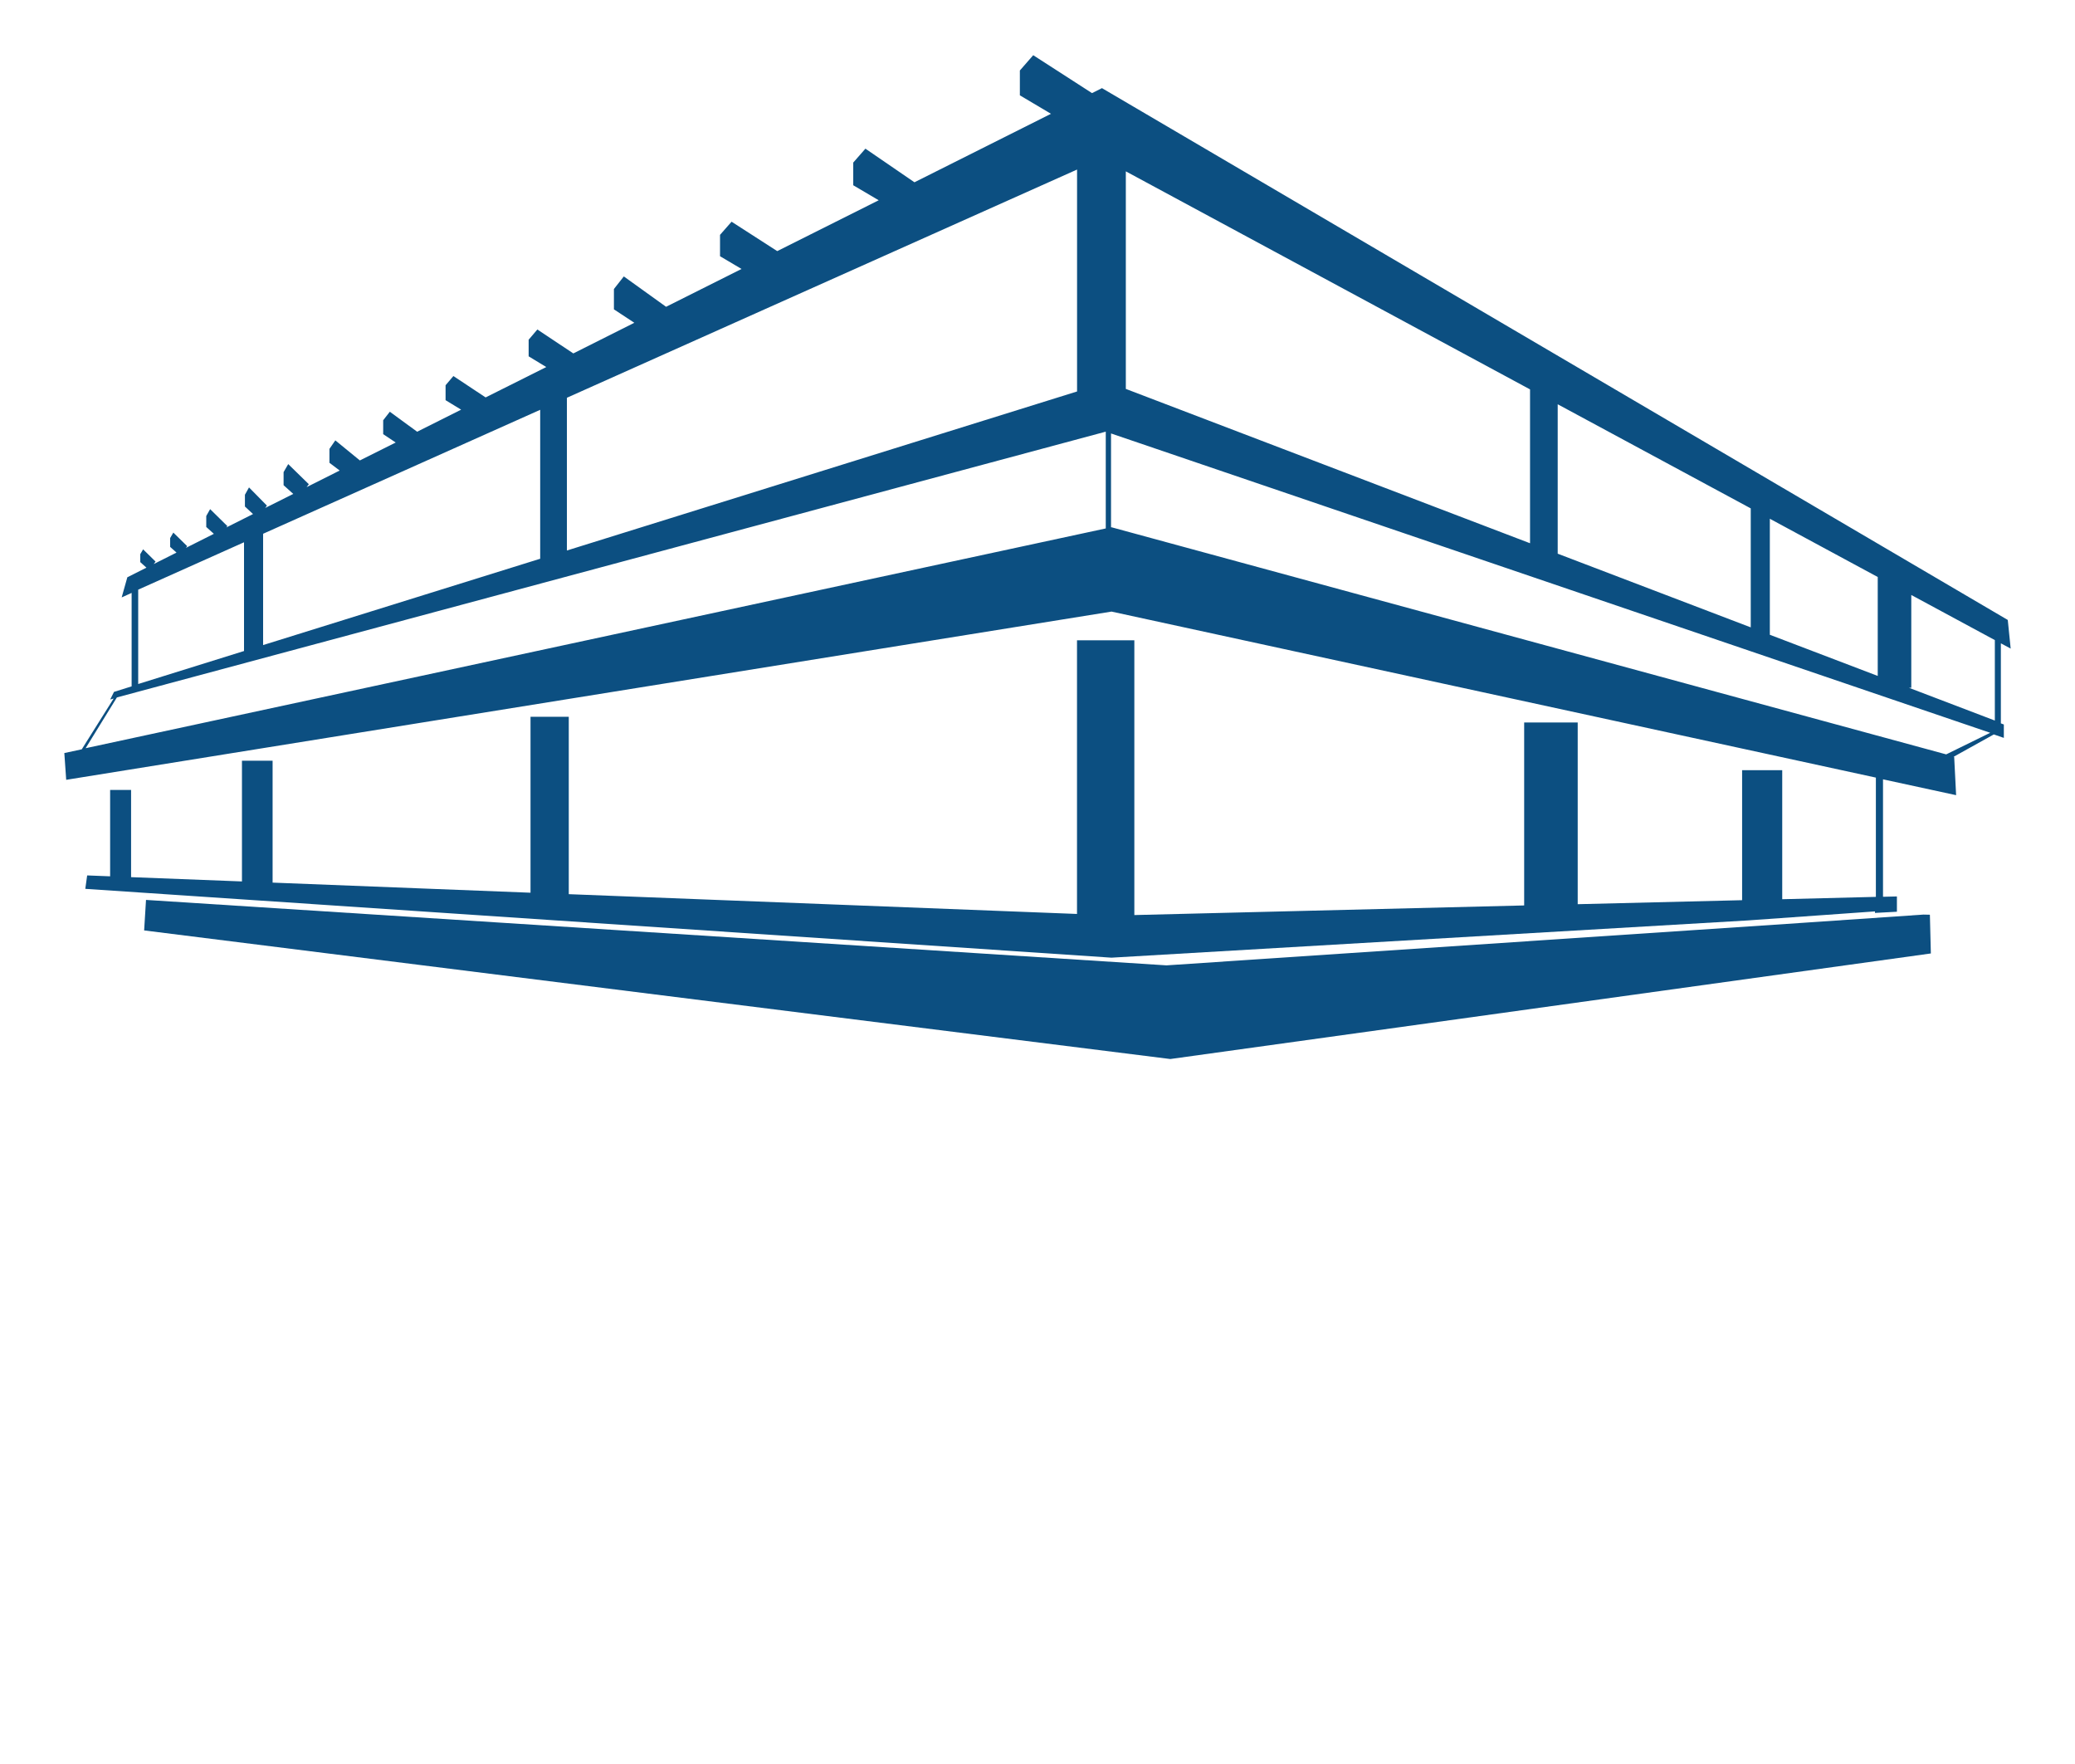 <?xml version="1.0" encoding="UTF-8"?>
<svg id="uuid-321b82ac-315f-4acc-a04d-8d7d1966067b" data-name="Precios publicos" xmlns="http://www.w3.org/2000/svg" viewBox="0 0 300 255">
  <defs>
    <style>
      .uuid-a070605f-9f7c-4619-ada4-db3aea73a769 {
        fill: #0c4f81;
      }
    </style>
  </defs>
  <g id="uuid-947e6d31-fecd-46a8-b27c-561c78389dc6" data-name="Pabellon Cecilio Rodriguez">
    <polygon class="uuid-a070605f-9f7c-4619-ada4-db3aea73a769" points="279.16 137.83 169.2 153.09 20.84 134.5 21.11 130.09 168.65 139.55 260.65 133.4 278.09 132.21 279.02 132.23 279.16 137.83"/>
    <path class="uuid-a070605f-9f7c-4619-ada4-db3aea73a769" d="M289.29,93l1.41.76-.42-4.14L159.32,12.74l-1.44.72-8.5-5.48-1.93,2.21v3.59l4.5,2.67-19.74,9.9-7.09-4.86-1.76,2.01v3.28l3.68,2.17-14.67,7.35-6.6-4.25-1.67,1.9v3.09l3.11,1.84-10.91,5.47-6.11-4.39-1.43,1.82v2.94l2.95,1.94-8.82,4.43-5.2-3.46-1.26,1.48v2.4l2.55,1.55-8.77,4.39-4.66-3.09-1.13,1.33v2.16l2.25,1.37-6.36,3.19-3.95-2.89-.96,1.23v2.01l1.81,1.21-5.18,2.59-3.55-2.9-.85,1.23v2.01l1.48,1.12-4.78,2.4.32-.42-2.98-2.91-.67,1.16v1.89l1.4,1.26-4.06,2.03.25-.34-2.59-2.63-.59,1.06v1.7l1.17,1.09-3.86,1.94.15-.2-2.49-2.45-.56.99v1.59l1.1.99-4.04,2.03.18-.25-2-1.96-.46.79v1.28l.92.82-3.3,1.66.27-.36-1.8-1.77-.41.7v1.15l.89.8-2.76,1.39-.82,2.91,1.44-.65v13.51l-2.55.8-.55,1.1.5-.14-4.61,7.34-2.52.54.27,3.87,151.13-24.32,110.51,24v17.24l-13.54.34v-18.65h-5.8v18.79l-23.77.58v-26.27h-7.74v26.45l-56.36,1.39v-39.72h-8.29v39.56l-73.48-2.86v-25.64h-5.53v25.43l-37.29-1.46v-17.62h-4.43v17.45l-16.03-.62v-12.61h-3.03v12.49l-3.32-.13-.27,1.94,148.36,9.95,91.95-5.38,18.44-1.31v.22l3.17-.17v-2.21l-1.67.04h-.34s0-16.97,0-16.97l10.57,2.29-.28-5.53-.08-.02,5.81-3.23.15.05,1.3.45v-1.94l-.43-.16v-11.51ZM255.88,74.99l15.6,8.42v14.3l-15.6-5.95v-16.77ZM225.21,58.44l27.91,15.05v17.2l-27.91-10.65v-21.61ZM162.77,24.77l58.44,31.52v22.24l-58.44-22.31v-31.44ZM81.96,57.5l73.76-32.99v32.08l-73.76,22.99v-22.07ZM38.04,77.16l40.06-17.92v21.53l-40.06,12.48v-16.1ZM19.98,85.24l15.3-6.85v15.72l-15.3,4.77v-13.64ZM159.87,76.39L12.7,108.09l-.32.07,4.52-7.34,142.97-38.42v14ZM281.37,109.05l-120.67-32.83h-.07s0-13.56,0-13.56l127.11,43.27-6.36,3.12ZM288.41,104.16l-12.43-4.74h.35v-13.41l12.08,6.52v11.64Z"/>
  </g>
</svg>